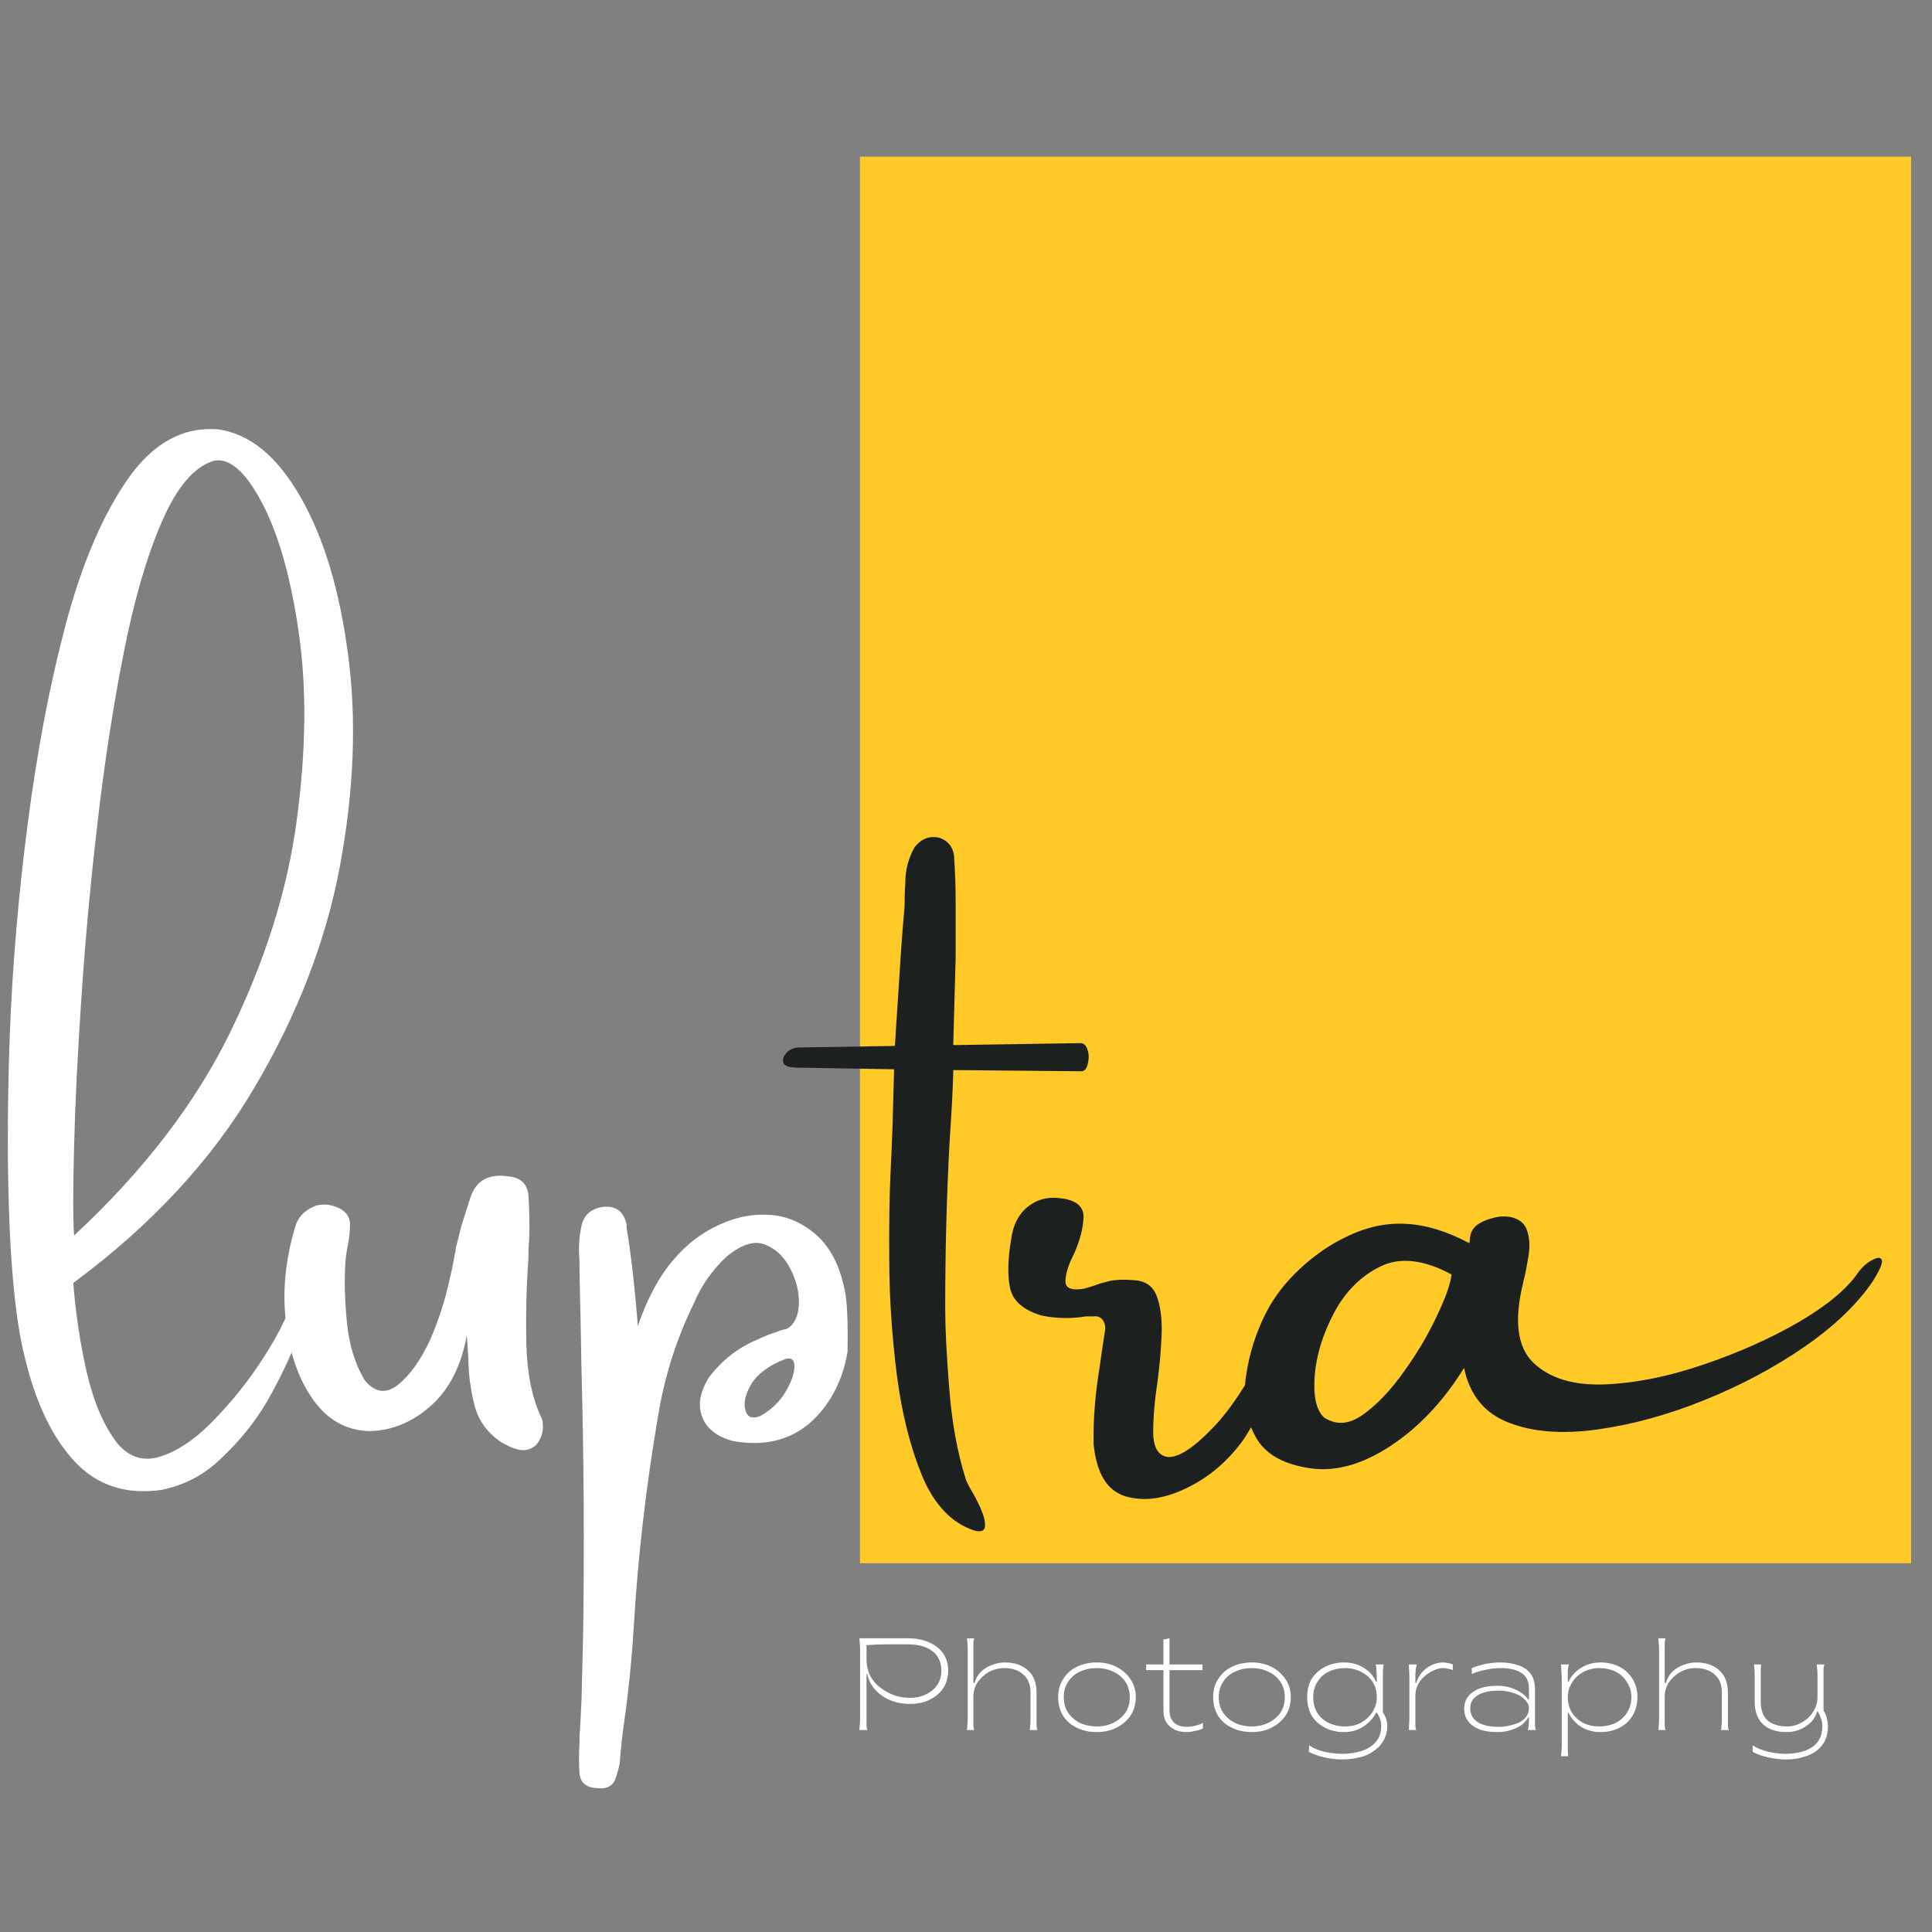 <svg xmlns="http://www.w3.org/2000/svg" xmlns:xlink="http://www.w3.org/1999/xlink" width="100" zoomAndPan="magnify" viewBox="0 0 75 75" height="100" preserveAspectRatio="xMidYMid meet" version="1.0"><rect x="0" y="0" width="75" height="75" fill="#808080" stroke="none"/><defs><g/><clipPath id="5d57b612c8"><path d="M 33.383 6.082 L 74.188 6.082 L 74.188 60.684 L 33.383 60.684 Z M 33.383 6.082 " clip-rule="nonzero"/></clipPath></defs><g clip-path="url(#5d57b612c8)"><path fill="#ffca28" d="M 33.383 6.082 L 74.188 6.082 L 74.188 60.75 L 33.383 60.75 Z M 33.383 6.082 " fill-opacity="1" fill-rule="nonzero"/></g><g fill="#ffffff" fill-opacity="1"><g transform="translate(0, 58.321)"><g><path d="M 8.453 -41.656 C 9.691 -41.488 10.766 -40.609 11.672 -39.016 C 12.578 -37.43 13.191 -35.383 13.516 -32.875 C 13.848 -30.375 13.742 -27.66 13.203 -24.734 C 12.66 -21.816 11.555 -18.945 9.891 -16.125 C 8.234 -13.301 5.883 -10.766 2.844 -8.516 C 2.938 -7.328 3.113 -6.16 3.375 -5.016 C 3.645 -3.867 4.039 -2.957 4.562 -2.281 C 5.031 -1.738 5.586 -1.57 6.234 -1.781 C 6.879 -1.988 7.523 -2.414 8.172 -3.062 C 8.828 -3.719 9.422 -4.43 9.953 -5.203 C 10.484 -5.984 10.875 -6.664 11.125 -7.25 C 11.32 -7.676 11.52 -7.891 11.719 -7.891 C 11.926 -7.891 11.984 -7.676 11.891 -7.25 C 11.523 -6.219 11.082 -5.223 10.562 -4.266 C 10.051 -3.305 9.379 -2.441 8.547 -1.672 C 7.922 -1.066 7.164 -0.672 6.281 -0.484 C 4.883 -0.285 3.75 -0.66 2.875 -1.609 C 2.008 -2.555 1.367 -3.91 0.953 -5.672 C 0.672 -6.773 0.477 -8.426 0.375 -10.625 C 0.281 -12.82 0.281 -15.289 0.375 -18.031 C 0.477 -20.77 0.711 -23.547 1.078 -26.359 C 1.441 -29.18 1.938 -31.77 2.562 -34.125 C 3.195 -36.477 4 -38.348 4.969 -39.734 C 5.938 -41.117 7.098 -41.758 8.453 -41.656 Z M 2.875 -10.359 C 5.57 -12.859 7.598 -15.5 8.953 -18.281 C 10.305 -21.062 11.16 -23.785 11.516 -26.453 C 11.879 -29.129 11.91 -31.539 11.609 -33.688 C 11.305 -35.844 10.832 -37.535 10.188 -38.766 C 9.551 -39.992 8.926 -40.551 8.312 -40.438 C 7.539 -40.207 6.863 -39.414 6.281 -38.062 C 5.695 -36.719 5.203 -35.016 4.797 -32.953 C 4.391 -30.891 4.051 -28.688 3.781 -26.344 C 3.508 -24 3.301 -21.727 3.156 -19.531 C 3.008 -17.332 2.914 -15.414 2.875 -13.781 C 2.832 -12.145 2.832 -11.004 2.875 -10.359 Z M 2.875 -10.359 "/></g></g></g><g fill="#ffffff" fill-opacity="1"><g transform="translate(10.917, 58.321)"><g><path d="M 3.438 -2.766 C 2.539 -2.785 1.812 -3.188 1.25 -3.969 C 0.688 -4.758 0.332 -5.754 0.188 -6.953 C 0.039 -8.16 0.156 -9.395 0.531 -10.656 C 0.625 -11.039 0.879 -11.32 1.297 -11.5 C 1.578 -11.594 1.867 -11.578 2.172 -11.453 C 2.484 -11.328 2.648 -11.117 2.672 -10.828 C 2.672 -10.555 2.645 -10.289 2.594 -10.031 C 2.551 -9.82 2.52 -9.625 2.5 -9.438 C 2.445 -8.707 2.461 -7.898 2.547 -7.016 C 2.629 -6.141 2.859 -5.383 3.234 -4.75 C 3.629 -4.258 4.062 -4.195 4.531 -4.562 C 5 -4.938 5.414 -5.52 5.781 -6.312 C 6.051 -6.938 6.266 -7.555 6.422 -8.172 C 6.578 -8.797 6.68 -9.273 6.734 -9.609 C 6.766 -9.742 6.781 -9.836 6.781 -9.891 C 6.852 -10.16 6.922 -10.43 6.984 -10.703 C 7.098 -11.055 7.211 -11.414 7.328 -11.781 C 7.535 -12.477 8.031 -12.77 8.812 -12.656 C 9.281 -12.613 9.539 -12.379 9.594 -11.953 C 9.633 -11.367 9.645 -10.785 9.625 -10.203 C 9.602 -9.941 9.594 -9.688 9.594 -9.438 C 9.52 -8.406 9.492 -7.305 9.516 -6.141 C 9.547 -4.984 9.742 -4.023 10.109 -3.266 C 10.148 -3.18 10.164 -3.047 10.156 -2.859 C 10.145 -2.68 10.086 -2.508 9.984 -2.344 C 9.879 -2.176 9.711 -2.07 9.484 -2.031 C 9.266 -2 8.961 -2.094 8.578 -2.312 C 8.016 -2.676 7.656 -3.164 7.5 -3.781 C 7.344 -4.406 7.266 -5.008 7.266 -5.594 C 7.242 -5.926 7.223 -6.223 7.203 -6.484 C 6.992 -5.305 6.531 -4.395 5.812 -3.75 C 5.094 -3.113 4.301 -2.785 3.438 -2.766 Z M 3.438 -2.766 "/></g></g></g><g fill="#ffffff" fill-opacity="1"><g transform="translate(22.433, 58.321)"><g><path d="M 10.469 -5.844 C 10.363 -5.188 10.141 -4.578 9.797 -4.016 C 8.922 -2.641 7.672 -2.094 6.047 -2.375 C 5.41 -2.539 5.004 -2.852 4.828 -3.312 C 4.648 -3.781 4.738 -4.297 5.094 -4.859 C 5.594 -5.516 6.211 -6 6.953 -6.312 C 7.234 -6.445 7.484 -6.547 7.703 -6.609 C 7.816 -6.66 7.953 -6.703 8.109 -6.734 C 8.398 -6.898 8.555 -7.211 8.578 -7.672 C 8.598 -8.141 8.488 -8.602 8.25 -9.062 C 8.02 -9.52 7.695 -9.832 7.281 -10 C 6.863 -10.176 6.363 -10.023 5.781 -9.547 C 5.219 -9.023 4.789 -8.414 4.5 -7.719 C 3.82 -6.332 3.359 -4.867 3.109 -3.328 C 2.648 -0.629 2.336 2.07 2.172 4.781 C 2.098 6.039 1.973 7.289 1.797 8.531 C 1.723 9.051 1.664 9.582 1.625 10.125 C 1.594 10.289 1.547 10.469 1.484 10.656 C 1.391 11 1.141 11.145 0.734 11.094 C 0.316 11.07 0.094 10.879 0.062 10.516 C 0.039 10.141 0.039 9.758 0.062 9.375 C 0.062 9.281 0.062 9.203 0.062 9.141 C 0.094 8.672 0.117 8.191 0.141 7.703 C 0.16 6.859 0.18 6.016 0.203 5.172 C 0.254 1.754 0.234 -1.688 0.141 -5.156 C 0.117 -6.457 0.094 -7.742 0.062 -9.016 C 0.062 -9.148 0.062 -9.285 0.062 -9.422 C 0.02 -9.867 0.047 -10.305 0.141 -10.734 C 0.234 -11.16 0.516 -11.406 0.984 -11.469 C 1.473 -11.52 1.773 -11.297 1.891 -10.797 C 1.891 -10.754 1.891 -10.707 1.891 -10.656 C 2.055 -9.695 2.203 -8.426 2.328 -6.844 C 2.691 -7.906 3.145 -8.754 3.688 -9.391 C 4.227 -10.035 4.867 -10.516 5.609 -10.828 C 6.223 -11.098 6.852 -11.207 7.5 -11.156 C 8.156 -11.102 8.75 -10.836 9.281 -10.359 C 9.812 -9.879 10.172 -9.172 10.359 -8.234 C 10.453 -7.828 10.488 -7.031 10.469 -5.844 Z M 7.094 -3.359 C 7.5 -3.586 7.816 -3.891 8.047 -4.266 C 8.273 -4.641 8.395 -4.969 8.406 -5.25 C 8.414 -5.531 8.297 -5.633 8.047 -5.562 C 7.41 -5.312 6.973 -4.988 6.734 -4.594 C 6.504 -4.207 6.426 -3.867 6.5 -3.578 C 6.582 -3.297 6.781 -3.223 7.094 -3.359 Z M 7.094 -3.359 "/></g></g></g><g fill="#1c2120" fill-opacity="1"><g transform="translate(34.427, 58.321)"><g><path d="M 7.547 -17.828 C 7.672 -17.805 7.754 -17.711 7.797 -17.547 C 7.848 -17.379 7.848 -17.203 7.797 -17.016 C 7.754 -16.828 7.672 -16.734 7.547 -16.734 L 2.578 -16.781 L 2.578 -16.641 C 2.555 -15.922 2.508 -15.051 2.438 -14.031 C 2.32 -11.895 2.266 -9.727 2.266 -7.531 C 2.266 -6.781 2.316 -5.742 2.422 -4.422 C 2.523 -3.109 2.738 -1.938 3.062 -0.906 C 3.082 -0.832 3.145 -0.703 3.25 -0.516 C 3.383 -0.297 3.516 -0.047 3.641 0.234 C 3.766 0.516 3.82 0.742 3.812 0.922 C 3.801 1.109 3.66 1.164 3.391 1.094 C 2.516 0.801 1.844 0.098 1.375 -1.016 C 0.914 -2.129 0.586 -3.43 0.391 -4.922 C 0.203 -6.41 0.102 -7.863 0.094 -9.281 C 0.082 -10.695 0.098 -11.848 0.141 -12.734 C 0.172 -13.336 0.195 -13.941 0.219 -14.547 C 0.238 -15.316 0.258 -16.07 0.281 -16.812 L -3.469 -16.875 C -3.789 -16.875 -3.973 -16.938 -4.016 -17.062 C -4.055 -17.188 -4.02 -17.312 -3.906 -17.438 C -3.801 -17.562 -3.656 -17.633 -3.469 -17.656 L 0.312 -17.719 L 0.547 -21.344 C 0.586 -21.926 0.633 -22.52 0.688 -23.125 C 0.688 -23.445 0.695 -23.766 0.719 -24.078 C 0.719 -24.547 0.832 -24.988 1.062 -25.406 C 1.32 -25.758 1.648 -25.891 2.047 -25.797 C 2.379 -25.68 2.566 -25.445 2.609 -25.094 C 2.648 -24.508 2.672 -23.922 2.672 -23.328 C 2.672 -22.992 2.672 -22.656 2.672 -22.312 C 2.672 -21.938 2.672 -21.555 2.672 -21.172 L 2.578 -17.75 Z M 7.547 -17.828 "/></g></g></g><g fill="#1c2120" fill-opacity="1"><g transform="translate(40.001, 58.321)"><g><path d="M 9.797 -7.359 C 9.992 -7.754 10.129 -7.938 10.203 -7.906 C 10.273 -7.875 10.289 -7.711 10.25 -7.422 C 10.219 -7.129 10.156 -6.801 10.062 -6.438 C 9.926 -5.875 9.691 -5.219 9.359 -4.469 C 9.035 -3.727 8.676 -3.055 8.281 -2.453 C 7.688 -1.617 6.953 -0.988 6.078 -0.562 C 5.203 -0.133 4.406 -0.023 3.688 -0.234 C 2.977 -0.453 2.566 -1.125 2.453 -2.25 C 2.43 -3.195 2.516 -4.234 2.703 -5.359 C 2.766 -5.828 2.832 -6.285 2.906 -6.734 C 2.906 -6.898 2.863 -7.023 2.781 -7.109 C 2.695 -7.203 2.586 -7.238 2.453 -7.219 C 2.359 -7.219 2.258 -7.219 2.156 -7.219 C 1.594 -7.125 1.02 -7.133 0.438 -7.25 C -0.258 -7.457 -0.664 -7.801 -0.781 -8.281 C -0.895 -8.77 -0.883 -9.41 -0.75 -10.203 C -0.676 -10.766 -0.461 -11.188 -0.109 -11.469 C 0.234 -11.75 0.641 -11.863 1.109 -11.812 C 1.766 -11.75 2.082 -11.492 2.062 -11.047 C 2.039 -10.609 1.914 -10.141 1.688 -9.641 C 1.477 -9.223 1.367 -8.875 1.359 -8.594 C 1.348 -8.312 1.594 -8.211 2.094 -8.297 C 2.195 -8.328 2.316 -8.363 2.453 -8.406 C 2.641 -8.477 2.848 -8.539 3.078 -8.594 C 3.316 -8.645 3.629 -8.656 4.016 -8.625 C 4.461 -8.602 4.758 -8.395 4.906 -8 C 5.051 -7.613 5.113 -7.125 5.094 -6.531 C 5.07 -5.938 5.02 -5.332 4.938 -4.719 C 4.82 -3.945 4.766 -3.285 4.766 -2.734 C 4.766 -2.191 4.922 -1.875 5.234 -1.781 C 5.648 -1.664 6.273 -2.047 7.109 -2.922 C 7.953 -3.797 8.848 -5.273 9.797 -7.359 Z M 9.797 -7.359 "/></g></g></g><g fill="#1c2120" fill-opacity="1"><g transform="translate(49.397, 58.321)"><g><path d="M 22.703 -8.875 C 22.879 -9.125 23.07 -9.301 23.281 -9.406 C 23.488 -9.52 23.613 -9.52 23.656 -9.406 C 23.695 -9.301 23.582 -9.031 23.312 -8.594 C 22.707 -7.695 21.816 -6.844 20.641 -6.031 C 19.473 -5.227 18.18 -4.539 16.766 -3.969 C 15.348 -3.395 13.961 -3.016 12.609 -2.828 C 11.254 -2.641 10.109 -2.727 9.172 -3.094 C 8.234 -3.457 7.656 -4.164 7.438 -5.219 C 6.645 -3.938 5.707 -2.938 4.625 -2.219 C 3.551 -1.5 2.523 -1.195 1.547 -1.312 C 0.441 -1.457 -0.289 -1.867 -0.656 -2.547 C -1.031 -3.223 -1.156 -4 -1.031 -4.875 C -0.906 -5.758 -0.641 -6.598 -0.234 -7.391 C 0.078 -7.992 0.516 -8.555 1.078 -9.078 C 1.641 -9.598 2.227 -10.004 2.844 -10.297 C 3.613 -10.68 4.383 -10.852 5.156 -10.812 C 5.926 -10.781 6.754 -10.531 7.641 -10.062 C 7.641 -10.062 7.645 -10.082 7.656 -10.125 C 7.656 -10.219 7.672 -10.32 7.703 -10.438 C 7.742 -10.562 7.82 -10.672 7.938 -10.766 C 8.094 -10.879 8.289 -10.969 8.531 -11.031 C 8.77 -11.102 9.004 -11.117 9.234 -11.078 C 9.586 -11.004 9.805 -10.82 9.891 -10.531 C 9.984 -10.238 10 -9.914 9.938 -9.562 C 9.883 -9.219 9.828 -8.922 9.766 -8.672 C 9.742 -8.617 9.734 -8.57 9.734 -8.531 C 9.367 -7.051 9.504 -6.008 10.141 -5.406 C 10.773 -4.812 11.691 -4.535 12.891 -4.578 C 14.098 -4.629 15.375 -4.883 16.719 -5.344 C 18.07 -5.801 19.301 -6.348 20.406 -6.984 C 21.508 -7.629 22.273 -8.258 22.703 -8.875 Z M 2 -3.297 C 2.469 -2.984 2.973 -3.02 3.516 -3.406 C 4.055 -3.789 4.582 -4.344 5.094 -5.062 C 5.613 -5.781 6.039 -6.5 6.375 -7.219 C 6.719 -7.938 6.91 -8.477 6.953 -8.844 C 5.879 -9.426 4.957 -9.531 4.188 -9.156 C 3.426 -8.781 2.828 -8.18 2.391 -7.359 C 1.961 -6.547 1.711 -5.738 1.641 -4.938 C 1.578 -4.133 1.695 -3.586 2 -3.297 Z M 2 -3.297 "/></g></g></g><g fill="#ffffff" fill-opacity="1"><g transform="translate(32.81, 67.161)"><g><path d="M 0.547 0 C 0.555 -0.039 0.562 -0.094 0.562 -0.156 C 0.57 -0.219 0.578 -0.305 0.578 -0.422 L 0.578 -3.141 C 0.578 -3.266 0.57 -3.352 0.562 -3.406 C 0.562 -3.469 0.555 -3.52 0.547 -3.562 L 2.453 -3.562 C 2.754 -3.562 3.02 -3.508 3.25 -3.406 C 3.477 -3.312 3.66 -3.172 3.797 -2.984 C 3.93 -2.797 4 -2.57 4 -2.312 C 4 -2.102 3.957 -1.914 3.875 -1.75 C 3.801 -1.594 3.691 -1.457 3.547 -1.344 C 3.41 -1.238 3.254 -1.156 3.078 -1.094 C 2.898 -1.039 2.719 -1.016 2.531 -1.016 C 2.227 -1.016 1.957 -1.066 1.719 -1.172 C 1.488 -1.273 1.297 -1.414 1.141 -1.594 C 0.992 -1.77 0.898 -1.961 0.859 -2.172 L 0.828 -2.172 L 0.828 -0.422 C 0.828 -0.305 0.828 -0.219 0.828 -0.156 C 0.836 -0.094 0.848 -0.039 0.859 0 Z M 2.516 -1.25 C 2.734 -1.25 2.93 -1.289 3.109 -1.375 C 3.297 -1.457 3.445 -1.578 3.562 -1.734 C 3.676 -1.891 3.734 -2.082 3.734 -2.312 C 3.734 -2.633 3.617 -2.883 3.391 -3.062 C 3.16 -3.238 2.844 -3.328 2.438 -3.328 C 2.156 -3.328 1.879 -3.328 1.609 -3.328 C 1.348 -3.328 1.086 -3.316 0.828 -3.297 L 0.828 -2.766 C 0.828 -2.523 0.875 -2.305 0.969 -2.109 C 1.07 -1.922 1.207 -1.766 1.375 -1.641 C 1.539 -1.516 1.723 -1.414 1.922 -1.344 C 2.117 -1.281 2.316 -1.25 2.516 -1.25 Z M 2.516 -1.25 "/></g></g></g><g fill="#ffffff" fill-opacity="1"><g transform="translate(37.036, 67.161)"><g><path d="M 0.5 0 C 0.508 -0.039 0.516 -0.094 0.516 -0.156 C 0.523 -0.219 0.531 -0.305 0.531 -0.422 L 0.531 -3.141 C 0.531 -3.266 0.523 -3.352 0.516 -3.406 C 0.516 -3.469 0.508 -3.52 0.5 -3.562 L 0.781 -3.562 C 0.77 -3.52 0.758 -3.469 0.75 -3.406 C 0.75 -3.352 0.75 -3.266 0.75 -3.141 L 0.75 -1.828 L 0.797 -1.828 C 0.848 -2.016 0.938 -2.164 1.062 -2.281 C 1.188 -2.395 1.328 -2.477 1.484 -2.531 C 1.648 -2.594 1.812 -2.625 1.969 -2.625 C 2.352 -2.625 2.656 -2.52 2.875 -2.312 C 3.094 -2.113 3.203 -1.828 3.203 -1.453 L 3.203 -0.422 C 3.203 -0.305 3.203 -0.219 3.203 -0.156 C 3.211 -0.094 3.223 -0.039 3.234 0 L 2.938 0 C 2.945 -0.039 2.953 -0.094 2.953 -0.156 C 2.961 -0.219 2.969 -0.305 2.969 -0.422 L 2.969 -1.453 C 2.969 -1.766 2.875 -2 2.688 -2.156 C 2.508 -2.32 2.266 -2.406 1.953 -2.406 C 1.734 -2.406 1.531 -2.352 1.344 -2.25 C 1.164 -2.145 1.02 -2.008 0.906 -1.844 C 0.801 -1.676 0.75 -1.488 0.75 -1.281 L 0.75 -0.422 C 0.75 -0.305 0.75 -0.219 0.75 -0.156 C 0.758 -0.094 0.77 -0.039 0.781 0 Z M 0.5 0 "/></g></g></g><g fill="#ffffff" fill-opacity="1"><g transform="translate(40.748, 67.161)"><g><path d="M 1.828 0.078 C 1.535 0.078 1.273 0.02 1.047 -0.094 C 0.816 -0.207 0.641 -0.363 0.516 -0.562 C 0.391 -0.77 0.328 -1.008 0.328 -1.281 C 0.328 -1.539 0.391 -1.77 0.516 -1.969 C 0.641 -2.176 0.816 -2.336 1.047 -2.453 C 1.273 -2.566 1.535 -2.625 1.828 -2.625 C 2.117 -2.625 2.375 -2.566 2.594 -2.453 C 2.82 -2.336 3.004 -2.176 3.141 -1.969 C 3.273 -1.77 3.344 -1.539 3.344 -1.281 C 3.344 -1.008 3.273 -0.77 3.141 -0.562 C 3.004 -0.363 2.82 -0.207 2.594 -0.094 C 2.375 0.02 2.117 0.078 1.828 0.078 Z M 1.828 -0.141 C 2.066 -0.141 2.281 -0.188 2.469 -0.281 C 2.664 -0.375 2.82 -0.504 2.938 -0.672 C 3.051 -0.836 3.109 -1.039 3.109 -1.281 C 3.109 -1.508 3.051 -1.707 2.938 -1.875 C 2.82 -2.051 2.664 -2.18 2.469 -2.266 C 2.281 -2.359 2.066 -2.406 1.828 -2.406 C 1.586 -2.406 1.367 -2.359 1.172 -2.266 C 0.984 -2.18 0.832 -2.051 0.719 -1.875 C 0.602 -1.707 0.547 -1.508 0.547 -1.281 C 0.547 -1.039 0.602 -0.836 0.719 -0.672 C 0.832 -0.504 0.984 -0.375 1.172 -0.281 C 1.367 -0.188 1.586 -0.141 1.828 -0.141 Z M 1.828 -0.141 "/></g></g></g><g fill="#ffffff" fill-opacity="1"><g transform="translate(44.399, 67.161)"><g><path d="M 1.656 0.078 C 1.488 0.078 1.336 0.047 1.203 -0.016 C 1.078 -0.078 0.973 -0.164 0.891 -0.281 C 0.805 -0.406 0.766 -0.57 0.766 -0.781 L 0.766 -2.328 L 0.094 -2.328 L 0.094 -2.547 L 0.766 -2.547 L 0.766 -3.516 L 1 -3.562 L 1 -2.547 L 2.281 -2.547 L 2.281 -2.328 L 1 -2.328 L 1 -0.781 C 1 -0.613 1.031 -0.484 1.094 -0.391 C 1.156 -0.297 1.234 -0.227 1.328 -0.188 C 1.43 -0.145 1.547 -0.125 1.672 -0.125 C 1.785 -0.125 1.898 -0.141 2.016 -0.172 C 2.141 -0.203 2.234 -0.238 2.297 -0.281 L 2.297 -0.062 C 2.223 -0.02 2.125 0.008 2 0.031 C 1.883 0.062 1.77 0.078 1.656 0.078 Z M 1.656 0.078 "/></g></g></g><g fill="#ffffff" fill-opacity="1"><g transform="translate(46.766, 67.161)"><g><path d="M 1.828 0.078 C 1.535 0.078 1.273 0.02 1.047 -0.094 C 0.816 -0.207 0.641 -0.363 0.516 -0.562 C 0.391 -0.77 0.328 -1.008 0.328 -1.281 C 0.328 -1.539 0.391 -1.77 0.516 -1.969 C 0.641 -2.176 0.816 -2.336 1.047 -2.453 C 1.273 -2.566 1.535 -2.625 1.828 -2.625 C 2.117 -2.625 2.375 -2.566 2.594 -2.453 C 2.82 -2.336 3.004 -2.176 3.141 -1.969 C 3.273 -1.77 3.344 -1.539 3.344 -1.281 C 3.344 -1.008 3.273 -0.77 3.141 -0.562 C 3.004 -0.363 2.82 -0.207 2.594 -0.094 C 2.375 0.02 2.117 0.078 1.828 0.078 Z M 1.828 -0.141 C 2.066 -0.141 2.281 -0.188 2.469 -0.281 C 2.664 -0.375 2.82 -0.504 2.938 -0.672 C 3.051 -0.836 3.109 -1.039 3.109 -1.281 C 3.109 -1.508 3.051 -1.707 2.938 -1.875 C 2.82 -2.051 2.664 -2.18 2.469 -2.266 C 2.281 -2.359 2.066 -2.406 1.828 -2.406 C 1.586 -2.406 1.367 -2.359 1.172 -2.266 C 0.984 -2.18 0.832 -2.051 0.719 -1.875 C 0.602 -1.707 0.547 -1.508 0.547 -1.281 C 0.547 -1.039 0.602 -0.836 0.719 -0.672 C 0.832 -0.504 0.984 -0.375 1.172 -0.281 C 1.367 -0.188 1.586 -0.141 1.828 -0.141 Z M 1.828 -0.141 "/></g></g></g><g fill="#ffffff" fill-opacity="1"><g transform="translate(50.417, 67.161)"><g><path d="M 1.688 1.141 C 1.469 1.141 1.238 1.113 1 1.062 C 0.77 1.008 0.566 0.938 0.391 0.844 L 0.406 0.594 C 0.57 0.707 0.77 0.789 1 0.844 C 1.238 0.895 1.469 0.922 1.688 0.922 C 1.957 0.922 2.207 0.883 2.438 0.812 C 2.664 0.738 2.848 0.625 2.984 0.469 C 3.129 0.312 3.203 0.098 3.203 -0.172 C 3.203 -0.254 3.188 -0.336 3.156 -0.422 C 3.133 -0.504 3.094 -0.586 3.031 -0.672 L 3 -0.672 C 2.895 -0.461 2.734 -0.285 2.516 -0.141 C 2.305 0.004 2.051 0.078 1.75 0.078 C 1.477 0.078 1.234 0.02 1.016 -0.094 C 0.797 -0.207 0.625 -0.363 0.5 -0.562 C 0.383 -0.77 0.328 -1.008 0.328 -1.281 C 0.328 -1.551 0.383 -1.785 0.5 -1.984 C 0.625 -2.18 0.797 -2.336 1.016 -2.453 C 1.234 -2.566 1.477 -2.625 1.75 -2.625 C 2.039 -2.625 2.297 -2.555 2.516 -2.422 C 2.742 -2.285 2.906 -2.102 3 -1.875 L 3.031 -1.875 L 3.031 -2 C 3.031 -2.125 3.023 -2.234 3.016 -2.328 C 3.016 -2.422 3.004 -2.492 2.984 -2.547 L 3.297 -2.547 C 3.285 -2.473 3.273 -2.391 3.266 -2.297 C 3.266 -2.211 3.266 -2.113 3.266 -2 L 3.266 -0.688 C 3.379 -0.52 3.438 -0.348 3.438 -0.172 C 3.438 0.055 3.383 0.254 3.281 0.422 C 3.188 0.586 3.055 0.723 2.891 0.828 C 2.734 0.941 2.551 1.02 2.344 1.062 C 2.133 1.113 1.914 1.141 1.688 1.141 Z M 1.812 -0.141 C 2.039 -0.141 2.25 -0.191 2.438 -0.297 C 2.625 -0.41 2.77 -0.551 2.875 -0.719 C 2.977 -0.895 3.031 -1.082 3.031 -1.281 C 3.031 -1.5 2.977 -1.691 2.875 -1.859 C 2.77 -2.023 2.625 -2.156 2.438 -2.25 C 2.25 -2.352 2.039 -2.406 1.812 -2.406 C 1.57 -2.406 1.352 -2.359 1.156 -2.266 C 0.969 -2.172 0.82 -2.035 0.719 -1.859 C 0.613 -1.691 0.562 -1.5 0.562 -1.281 C 0.562 -1.051 0.613 -0.848 0.719 -0.672 C 0.82 -0.504 0.969 -0.375 1.156 -0.281 C 1.352 -0.188 1.57 -0.141 1.812 -0.141 Z M 1.812 -0.141 "/></g></g></g><g fill="#ffffff" fill-opacity="1"><g transform="translate(54.195, 67.161)"><g><path d="M 0.5 0 C 0.5 -0.039 0.5 -0.086 0.5 -0.141 C 0.508 -0.203 0.516 -0.297 0.516 -0.422 L 0.516 -2.125 C 0.516 -2.238 0.508 -2.328 0.5 -2.391 C 0.5 -2.453 0.5 -2.504 0.5 -2.547 L 0.797 -2.547 C 0.797 -2.516 0.785 -2.457 0.766 -2.375 C 0.754 -2.289 0.75 -2.207 0.75 -2.125 L 0.75 -1.828 L 0.781 -1.828 C 0.863 -2.078 1 -2.27 1.188 -2.406 C 1.383 -2.551 1.602 -2.625 1.844 -2.625 C 1.906 -2.625 1.973 -2.613 2.047 -2.594 C 2.117 -2.582 2.172 -2.566 2.203 -2.547 L 2.203 -2.328 C 2.172 -2.348 2.117 -2.363 2.047 -2.375 C 1.973 -2.395 1.898 -2.406 1.828 -2.406 C 1.703 -2.406 1.578 -2.375 1.453 -2.312 C 1.328 -2.258 1.207 -2.18 1.094 -2.078 C 0.988 -1.984 0.906 -1.875 0.844 -1.75 C 0.781 -1.625 0.75 -1.488 0.75 -1.344 L 0.75 -0.422 C 0.75 -0.297 0.75 -0.203 0.75 -0.141 C 0.758 -0.086 0.77 -0.039 0.781 0 Z M 0.5 0 "/></g></g></g><g fill="#ffffff" fill-opacity="1"><g transform="translate(56.542, 67.161)"><g><path d="M 1.594 0.078 C 1.164 0.078 0.844 -0.004 0.625 -0.172 C 0.406 -0.336 0.297 -0.555 0.297 -0.828 C 0.297 -1.098 0.406 -1.312 0.625 -1.469 C 0.844 -1.633 1.164 -1.719 1.594 -1.719 C 1.781 -1.719 1.953 -1.691 2.109 -1.641 C 2.273 -1.586 2.414 -1.52 2.531 -1.438 C 2.645 -1.352 2.727 -1.27 2.781 -1.188 L 2.812 -1.188 L 2.812 -1.594 C 2.812 -1.895 2.711 -2.102 2.516 -2.219 C 2.328 -2.344 2.062 -2.406 1.719 -2.406 C 1.5 -2.406 1.285 -2.379 1.078 -2.328 C 0.867 -2.285 0.707 -2.234 0.594 -2.172 L 0.594 -2.406 C 0.75 -2.469 0.914 -2.52 1.094 -2.562 C 1.281 -2.602 1.488 -2.625 1.719 -2.625 C 1.969 -2.625 2.191 -2.586 2.391 -2.516 C 2.598 -2.453 2.758 -2.344 2.875 -2.188 C 2.988 -2.039 3.047 -1.836 3.047 -1.578 L 3.047 -0.422 C 3.047 -0.305 3.047 -0.219 3.047 -0.156 C 3.055 -0.094 3.066 -0.039 3.078 0 L 2.766 0 C 2.785 -0.039 2.797 -0.098 2.797 -0.172 C 2.805 -0.242 2.812 -0.32 2.812 -0.406 L 2.812 -0.484 L 2.781 -0.484 C 2.727 -0.391 2.645 -0.297 2.531 -0.203 C 2.414 -0.117 2.273 -0.051 2.109 0 C 1.953 0.051 1.781 0.078 1.594 0.078 Z M 1.641 -0.125 C 1.773 -0.125 1.91 -0.141 2.047 -0.172 C 2.191 -0.203 2.32 -0.242 2.438 -0.297 C 2.551 -0.359 2.641 -0.43 2.703 -0.516 C 2.773 -0.609 2.812 -0.719 2.812 -0.844 C 2.812 -0.945 2.773 -1.039 2.703 -1.125 C 2.641 -1.207 2.551 -1.281 2.438 -1.344 C 2.32 -1.406 2.191 -1.453 2.047 -1.484 C 1.91 -1.516 1.773 -1.531 1.641 -1.531 C 1.285 -1.531 1.008 -1.469 0.812 -1.344 C 0.625 -1.227 0.531 -1.062 0.531 -0.844 C 0.531 -0.625 0.625 -0.445 0.812 -0.312 C 1.008 -0.188 1.285 -0.125 1.641 -0.125 Z M 1.641 -0.125 "/></g></g></g><g fill="#ffffff" fill-opacity="1"><g transform="translate(60.096, 67.161)"><g><path d="M 0.5 1.016 C 0.508 0.973 0.516 0.922 0.516 0.859 C 0.523 0.805 0.531 0.719 0.531 0.594 L 0.531 -2 C 0.531 -2.113 0.523 -2.211 0.516 -2.297 C 0.516 -2.391 0.508 -2.473 0.5 -2.547 L 0.812 -2.547 C 0.789 -2.492 0.773 -2.414 0.766 -2.312 C 0.766 -2.219 0.766 -2.113 0.766 -2 L 0.766 -1.875 L 0.797 -1.875 C 0.891 -2.094 1.047 -2.27 1.266 -2.406 C 1.492 -2.551 1.75 -2.625 2.031 -2.625 C 2.312 -2.625 2.562 -2.566 2.781 -2.453 C 3 -2.336 3.164 -2.18 3.281 -1.984 C 3.406 -1.785 3.469 -1.551 3.469 -1.281 C 3.469 -1.008 3.406 -0.77 3.281 -0.562 C 3.164 -0.363 3 -0.207 2.781 -0.094 C 2.562 0.02 2.312 0.078 2.031 0.078 C 1.75 0.078 1.5 0.008 1.281 -0.125 C 1.062 -0.27 0.898 -0.453 0.797 -0.672 L 0.766 -0.672 L 0.766 0.594 C 0.766 0.719 0.766 0.805 0.766 0.859 C 0.773 0.922 0.781 0.973 0.781 1.016 Z M 1.984 -0.141 C 2.223 -0.141 2.438 -0.188 2.625 -0.281 C 2.812 -0.375 2.957 -0.504 3.062 -0.672 C 3.176 -0.848 3.234 -1.051 3.234 -1.281 C 3.234 -1.5 3.176 -1.691 3.062 -1.859 C 2.957 -2.035 2.812 -2.172 2.625 -2.266 C 2.438 -2.359 2.223 -2.406 1.984 -2.406 C 1.754 -2.406 1.547 -2.352 1.359 -2.25 C 1.172 -2.145 1.023 -2.004 0.922 -1.828 C 0.816 -1.66 0.766 -1.477 0.766 -1.281 C 0.766 -1.062 0.816 -0.863 0.922 -0.688 C 1.023 -0.52 1.172 -0.383 1.359 -0.281 C 1.547 -0.188 1.754 -0.141 1.984 -0.141 Z M 1.984 -0.141 "/></g></g></g><g fill="#ffffff" fill-opacity="1"><g transform="translate(63.874, 67.161)"><g><path d="M 0.5 0 C 0.508 -0.039 0.516 -0.094 0.516 -0.156 C 0.523 -0.219 0.531 -0.305 0.531 -0.422 L 0.531 -3.141 C 0.531 -3.266 0.523 -3.352 0.516 -3.406 C 0.516 -3.469 0.508 -3.52 0.5 -3.562 L 0.781 -3.562 C 0.77 -3.52 0.758 -3.469 0.75 -3.406 C 0.75 -3.352 0.75 -3.266 0.75 -3.141 L 0.75 -1.828 L 0.797 -1.828 C 0.848 -2.016 0.938 -2.164 1.062 -2.281 C 1.188 -2.395 1.328 -2.477 1.484 -2.531 C 1.648 -2.594 1.812 -2.625 1.969 -2.625 C 2.352 -2.625 2.656 -2.52 2.875 -2.312 C 3.094 -2.113 3.203 -1.828 3.203 -1.453 L 3.203 -0.422 C 3.203 -0.305 3.203 -0.219 3.203 -0.156 C 3.211 -0.094 3.223 -0.039 3.234 0 L 2.938 0 C 2.945 -0.039 2.953 -0.094 2.953 -0.156 C 2.961 -0.219 2.969 -0.305 2.969 -0.422 L 2.969 -1.453 C 2.969 -1.766 2.875 -2 2.688 -2.156 C 2.508 -2.32 2.266 -2.406 1.953 -2.406 C 1.734 -2.406 1.531 -2.352 1.344 -2.25 C 1.164 -2.145 1.02 -2.008 0.906 -1.844 C 0.801 -1.676 0.75 -1.488 0.75 -1.281 L 0.75 -0.422 C 0.75 -0.305 0.75 -0.219 0.75 -0.156 C 0.758 -0.094 0.77 -0.039 0.781 0 Z M 0.5 0 "/></g></g></g><g fill="#ffffff" fill-opacity="1"><g transform="translate(67.586, 67.161)"><g><path d="M 1.734 1.141 C 1.523 1.141 1.301 1.113 1.062 1.062 C 0.82 1.008 0.617 0.938 0.453 0.844 L 0.453 0.594 C 0.629 0.707 0.832 0.789 1.062 0.844 C 1.289 0.895 1.516 0.922 1.734 0.922 C 2.004 0.922 2.242 0.883 2.453 0.812 C 2.672 0.738 2.844 0.625 2.969 0.469 C 3.094 0.312 3.156 0.098 3.156 -0.172 C 3.156 -0.254 3.141 -0.344 3.109 -0.438 C 3.078 -0.539 3.035 -0.633 2.984 -0.719 L 2.953 -0.719 C 2.898 -0.531 2.805 -0.379 2.672 -0.266 C 2.547 -0.148 2.398 -0.062 2.234 0 C 2.078 0.051 1.922 0.078 1.766 0.078 C 1.379 0.078 1.078 -0.02 0.859 -0.219 C 0.641 -0.426 0.531 -0.719 0.531 -1.094 L 0.531 -2.125 C 0.531 -2.25 0.523 -2.336 0.516 -2.391 C 0.516 -2.453 0.508 -2.504 0.5 -2.547 L 0.781 -2.547 C 0.781 -2.504 0.773 -2.453 0.766 -2.391 C 0.766 -2.336 0.766 -2.25 0.766 -2.125 L 0.766 -1.094 C 0.766 -0.781 0.852 -0.539 1.031 -0.375 C 1.219 -0.219 1.469 -0.141 1.781 -0.141 C 1.988 -0.141 2.18 -0.191 2.359 -0.297 C 2.547 -0.398 2.691 -0.535 2.797 -0.703 C 2.91 -0.879 2.969 -1.066 2.969 -1.266 L 2.969 -2.125 C 2.969 -2.25 2.961 -2.336 2.953 -2.391 C 2.953 -2.453 2.945 -2.504 2.938 -2.547 L 3.234 -2.547 C 3.223 -2.504 3.211 -2.453 3.203 -2.391 C 3.203 -2.336 3.203 -2.25 3.203 -2.125 L 3.203 -0.75 C 3.266 -0.664 3.305 -0.57 3.328 -0.469 C 3.359 -0.363 3.375 -0.266 3.375 -0.172 C 3.375 0.141 3.301 0.391 3.156 0.578 C 3.008 0.773 2.812 0.914 2.562 1 C 2.312 1.094 2.035 1.141 1.734 1.141 Z M 1.734 1.141 "/></g></g></g></svg>